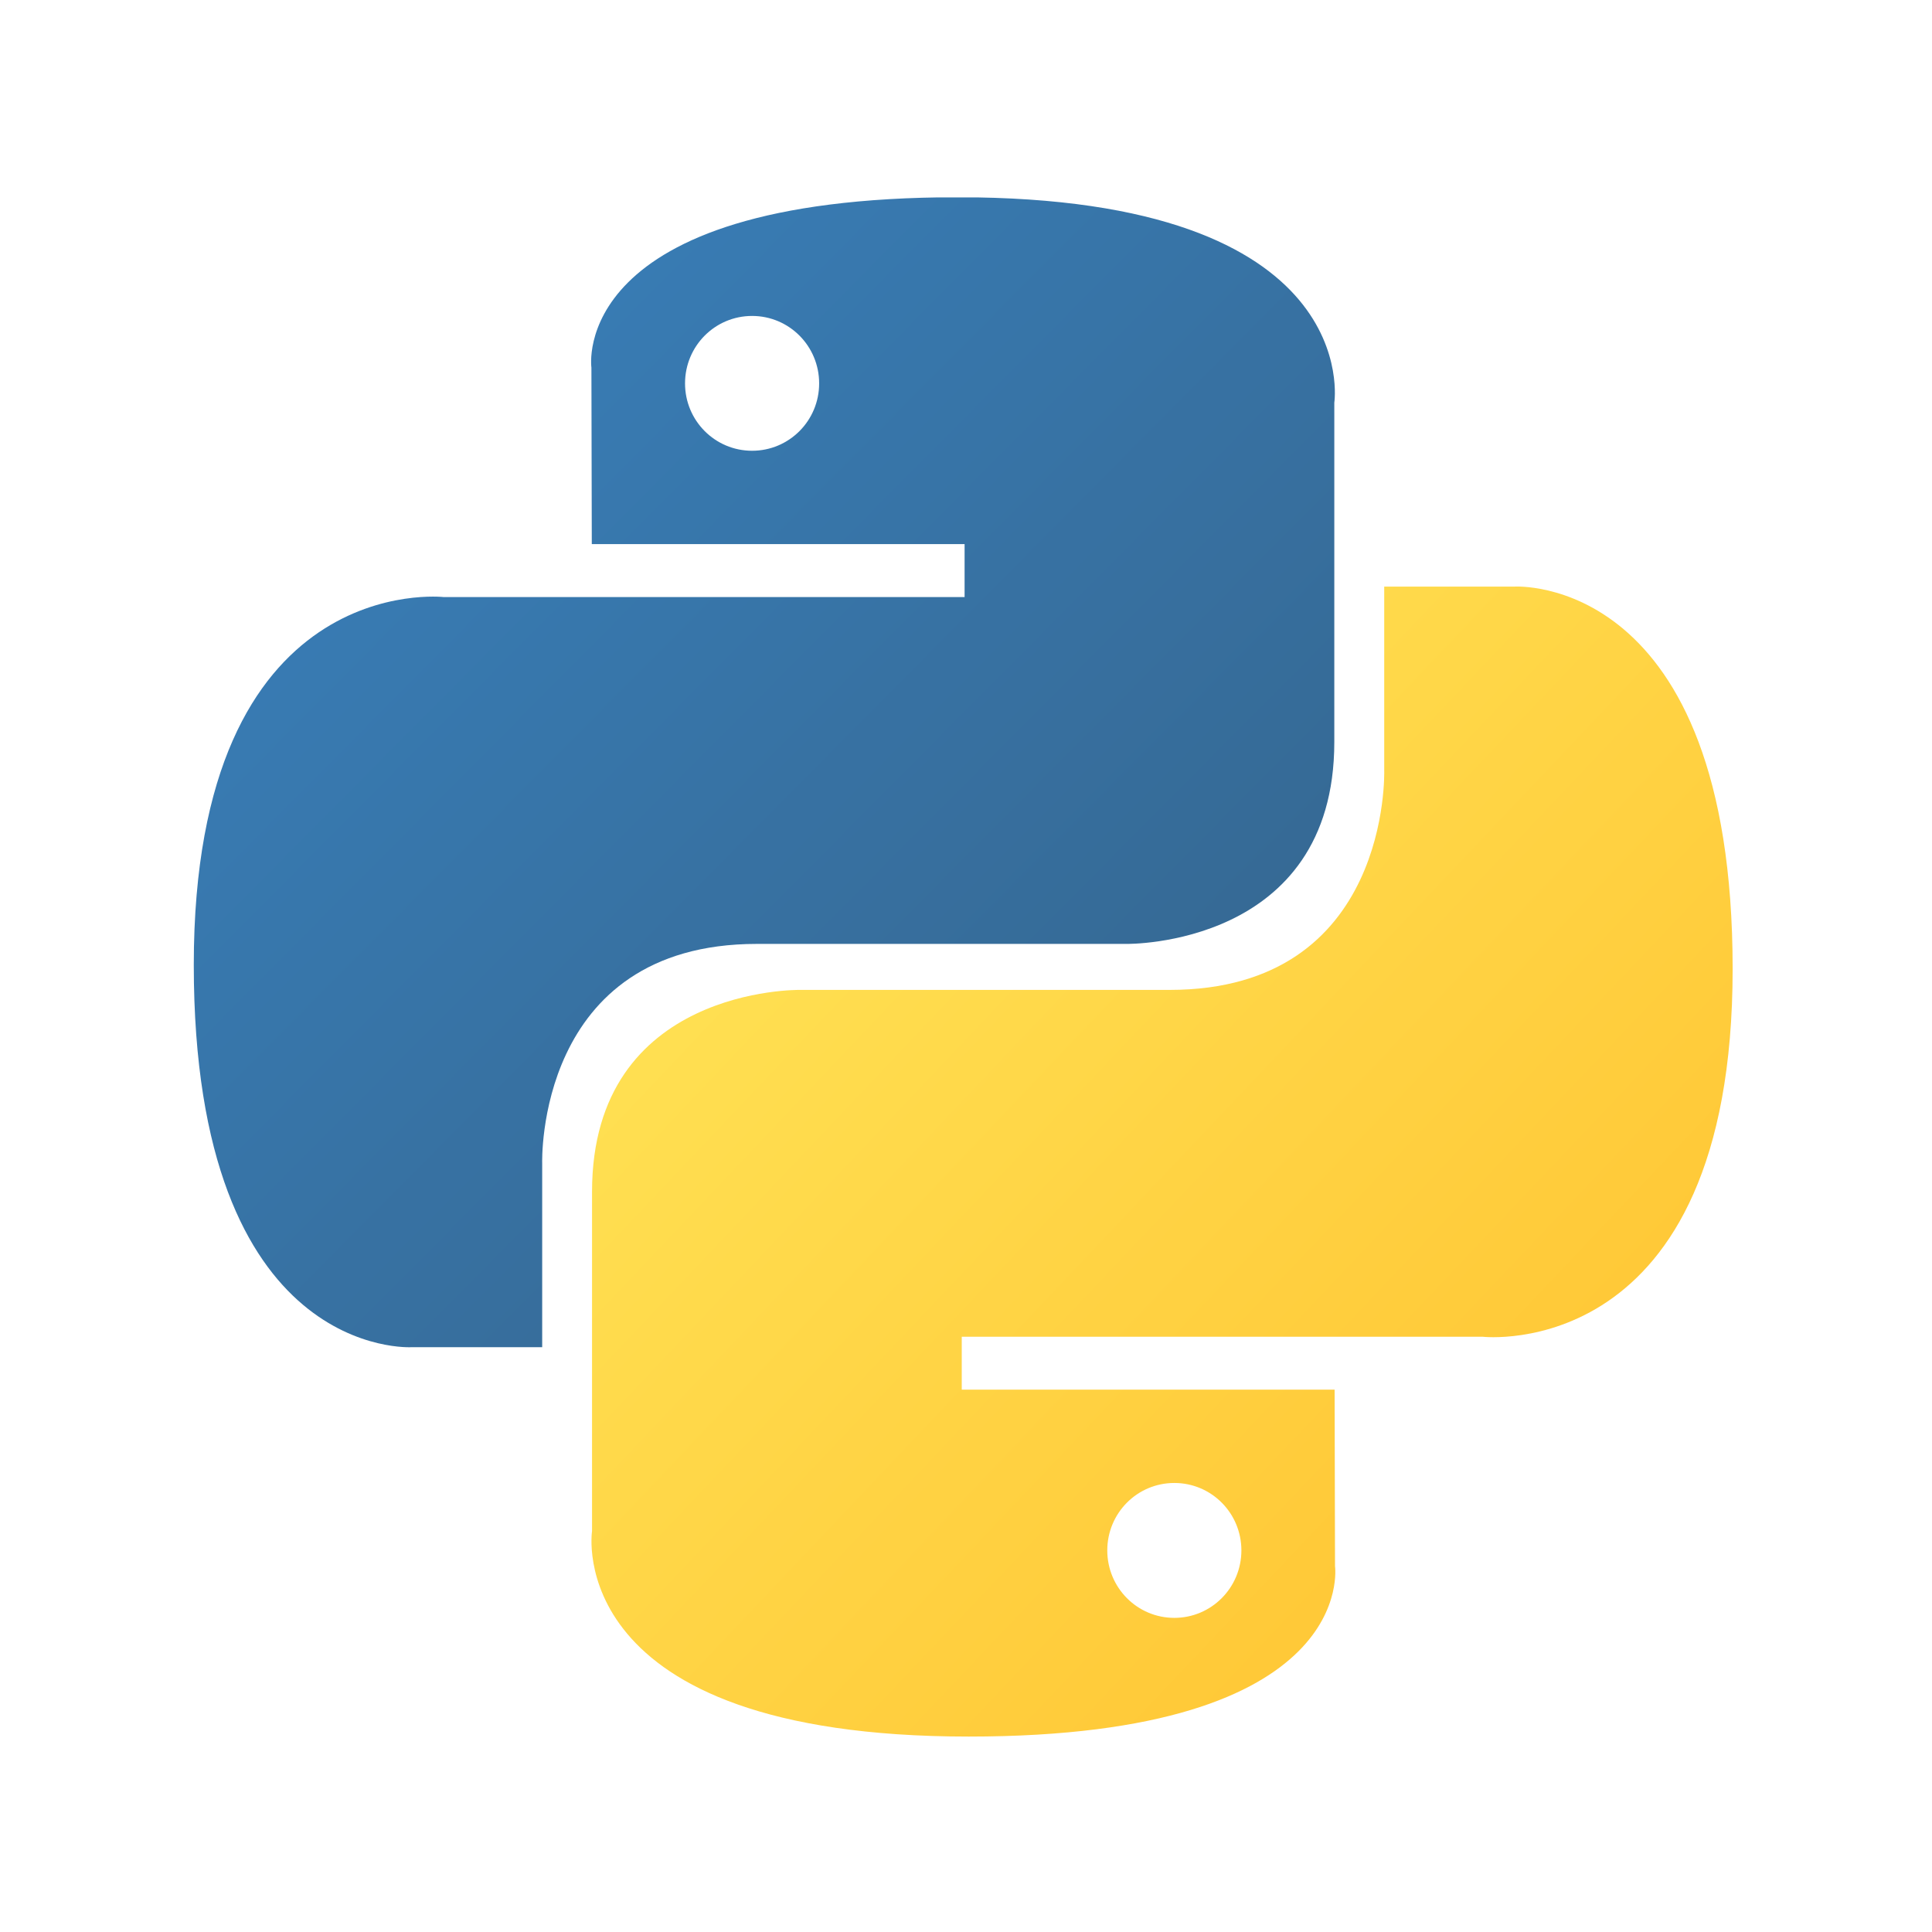 <svg xmlns="http://www.w3.org/2000/svg" xmlns:xlink="http://www.w3.org/1999/xlink" width="128" viewBox="0 0 96 96" height="128" preserveAspectRatio="xMidYMid meet"><defs><clipPath id="0bb804685c"><path d="M 9.602 9.809 L 67 9.809 L 67 67 L 9.602 67 Z M 9.602 9.809 " clip-rule="nonzero"></path></clipPath><clipPath id="1b9e8f0b5a"><path d="M 47.586 9.801 C 28.176 9.801 29.387 18.266 29.387 18.266 L 29.406 27.035 L 47.93 27.035 L 47.93 29.668 L 22.051 29.668 C 22.051 29.668 9.629 28.25 9.629 47.945 C 9.629 67.641 20.469 66.941 20.469 66.941 L 26.941 66.941 L 26.941 57.801 C 26.941 57.801 26.594 46.902 37.609 46.902 L 55.98 46.902 C 55.98 46.902 66.301 47.07 66.301 36.871 L 66.301 20.008 C 66.301 20.008 67.871 9.801 47.586 9.801 Z M 37.371 15.699 C 39.215 15.699 40.703 17.195 40.703 19.051 C 40.703 20.902 39.215 22.398 37.371 22.398 C 35.527 22.398 34.039 20.902 34.039 19.051 C 34.039 17.195 35.527 15.699 37.371 15.699 Z M 37.371 15.699 " clip-rule="nonzero"></path></clipPath><linearGradient x1="0.004" gradientTransform="matrix(56.702, 0, 0, 57.144, 9.629, 9.801)" y1="-0.004" x2="1.028" gradientUnits="userSpaceOnUse" y2="1.012" id="d56866d274"><stop stop-opacity="1" stop-color="rgb(21.999%, 49.399%, 72.198%)" offset="0"></stop><stop stop-opacity="1" stop-color="rgb(21.997%, 49.384%, 72.171%)" offset="0.125"></stop><stop stop-opacity="1" stop-color="rgb(21.986%, 49.269%, 71.974%)" offset="0.141"></stop><stop stop-opacity="1" stop-color="rgb(21.967%, 49.072%, 71.634%)" offset="0.156"></stop><stop stop-opacity="1" stop-color="rgb(21.948%, 48.875%, 71.294%)" offset="0.172"></stop><stop stop-opacity="1" stop-color="rgb(21.928%, 48.679%, 70.953%)" offset="0.188"></stop><stop stop-opacity="1" stop-color="rgb(21.91%, 48.482%, 70.612%)" offset="0.203"></stop><stop stop-opacity="1" stop-color="rgb(21.89%, 48.286%, 70.271%)" offset="0.219"></stop><stop stop-opacity="1" stop-color="rgb(21.87%, 48.09%, 69.931%)" offset="0.234"></stop><stop stop-opacity="1" stop-color="rgb(21.852%, 47.893%, 69.591%)" offset="0.25"></stop><stop stop-opacity="1" stop-color="rgb(21.832%, 47.696%, 69.25%)" offset="0.266"></stop><stop stop-opacity="1" stop-color="rgb(21.814%, 47.499%, 68.909%)" offset="0.281"></stop><stop stop-opacity="1" stop-color="rgb(21.794%, 47.302%, 68.568%)" offset="0.297"></stop><stop stop-opacity="1" stop-color="rgb(21.776%, 47.105%, 68.228%)" offset="0.312"></stop><stop stop-opacity="1" stop-color="rgb(21.756%, 46.909%, 67.888%)" offset="0.328"></stop><stop stop-opacity="1" stop-color="rgb(21.736%, 46.712%, 67.546%)" offset="0.344"></stop><stop stop-opacity="1" stop-color="rgb(21.718%, 46.515%, 67.206%)" offset="0.359"></stop><stop stop-opacity="1" stop-color="rgb(21.698%, 46.32%, 66.866%)" offset="0.375"></stop><stop stop-opacity="1" stop-color="rgb(21.68%, 46.123%, 66.525%)" offset="0.391"></stop><stop stop-opacity="1" stop-color="rgb(21.66%, 45.926%, 66.185%)" offset="0.406"></stop><stop stop-opacity="1" stop-color="rgb(21.642%, 45.729%, 65.843%)" offset="0.422"></stop><stop stop-opacity="1" stop-color="rgb(21.622%, 45.532%, 65.503%)" offset="0.438"></stop><stop stop-opacity="1" stop-color="rgb(21.602%, 45.335%, 65.163%)" offset="0.453"></stop><stop stop-opacity="1" stop-color="rgb(21.584%, 45.139%, 64.822%)" offset="0.469"></stop><stop stop-opacity="1" stop-color="rgb(21.564%, 44.942%, 64.482%)" offset="0.484"></stop><stop stop-opacity="1" stop-color="rgb(21.545%, 44.745%, 64.14%)" offset="0.494"></stop><stop stop-opacity="1" stop-color="rgb(21.536%, 44.647%, 63.971%)" offset="0.5"></stop><stop stop-opacity="1" stop-color="rgb(21.526%, 44.548%, 63.8%)" offset="0.506"></stop><stop stop-opacity="1" stop-color="rgb(21.516%, 44.45%, 63.631%)" offset="0.516"></stop><stop stop-opacity="1" stop-color="rgb(21.506%, 44.353%, 63.46%)" offset="0.531"></stop><stop stop-opacity="1" stop-color="rgb(21.487%, 44.156%, 63.12%)" offset="0.547"></stop><stop stop-opacity="1" stop-color="rgb(21.468%, 43.959%, 62.778%)" offset="0.562"></stop><stop stop-opacity="1" stop-color="rgb(21.449%, 43.762%, 62.437%)" offset="0.578"></stop><stop stop-opacity="1" stop-color="rgb(21.429%, 43.565%, 62.097%)" offset="0.594"></stop><stop stop-opacity="1" stop-color="rgb(21.411%, 43.369%, 61.757%)" offset="0.609"></stop><stop stop-opacity="1" stop-color="rgb(21.391%, 43.172%, 61.417%)" offset="0.625"></stop><stop stop-opacity="1" stop-color="rgb(21.371%, 42.975%, 61.075%)" offset="0.641"></stop><stop stop-opacity="1" stop-color="rgb(21.353%, 42.778%, 60.735%)" offset="0.656"></stop><stop stop-opacity="1" stop-color="rgb(21.333%, 42.583%, 60.394%)" offset="0.672"></stop><stop stop-opacity="1" stop-color="rgb(21.315%, 42.386%, 60.054%)" offset="0.688"></stop><stop stop-opacity="1" stop-color="rgb(21.295%, 42.189%, 59.714%)" offset="0.703"></stop><stop stop-opacity="1" stop-color="rgb(21.277%, 41.992%, 59.372%)" offset="0.719"></stop><stop stop-opacity="1" stop-color="rgb(21.257%, 41.795%, 59.032%)" offset="0.734"></stop><stop stop-opacity="1" stop-color="rgb(21.237%, 41.599%, 58.691%)" offset="0.75"></stop><stop stop-opacity="1" stop-color="rgb(21.219%, 41.402%, 58.351%)" offset="0.766"></stop><stop stop-opacity="1" stop-color="rgb(21.204%, 41.251%, 58.09%)" offset="0.781"></stop><stop stop-opacity="1" stop-color="rgb(21.199%, 41.199%, 57.999%)" offset="0.812"></stop><stop stop-opacity="1" stop-color="rgb(21.199%, 41.199%, 57.999%)" offset="0.875"></stop><stop stop-opacity="1" stop-color="rgb(21.199%, 41.199%, 57.999%)" offset="1"></stop></linearGradient><clipPath id="49c3acde5f"><path d="M 29 29 L 86.102 29 L 86.102 86.309 L 29 86.309 Z M 29 29 " clip-rule="nonzero"></path></clipPath><clipPath id="2ccb8f9a79"><path d="M 48.137 86.289 C 67.547 86.289 66.336 77.824 66.336 77.824 L 66.316 69.051 L 47.789 69.051 L 47.789 66.422 L 73.672 66.422 C 73.672 66.422 86.094 67.836 86.094 48.145 C 86.094 28.449 75.25 29.148 75.25 29.148 L 68.781 29.148 L 68.781 38.285 C 68.781 38.285 69.129 49.188 58.113 49.188 L 39.738 49.188 C 39.738 49.188 29.418 49.02 29.418 59.219 L 29.418 76.082 C 29.418 76.082 27.852 86.289 48.137 86.289 Z M 58.352 80.391 C 56.508 80.391 55.02 78.891 55.02 77.039 C 55.02 75.184 56.508 73.688 58.352 73.688 C 60.195 73.688 61.684 75.184 61.684 77.039 C 61.684 78.891 60.195 80.391 58.352 80.391 Z M 58.352 80.391 " clip-rule="nonzero"></path></clipPath><linearGradient x1="-0.033" gradientTransform="matrix(56.703, 0, 0, 57.144, 29.39, 29.144)" y1="-0.006" x2="1.014" gradientUnits="userSpaceOnUse" y2="0.985" id="bcf7db455f"><stop stop-opacity="1" stop-color="rgb(100%, 87.799%, 32.199%)" offset="0"></stop><stop stop-opacity="1" stop-color="rgb(100%, 87.799%, 32.199%)" offset="0.125"></stop><stop stop-opacity="1" stop-color="rgb(100%, 87.799%, 32.199%)" offset="0.188"></stop><stop stop-opacity="1" stop-color="rgb(100%, 87.759%, 32.153%)" offset="0.219"></stop><stop stop-opacity="1" stop-color="rgb(100%, 87.59%, 31.96%)" offset="0.234"></stop><stop stop-opacity="1" stop-color="rgb(100%, 87.332%, 31.662%)" offset="0.25"></stop><stop stop-opacity="1" stop-color="rgb(100%, 87.074%, 31.366%)" offset="0.266"></stop><stop stop-opacity="1" stop-color="rgb(100%, 86.816%, 31.068%)" offset="0.281"></stop><stop stop-opacity="1" stop-color="rgb(100%, 86.559%, 30.772%)" offset="0.297"></stop><stop stop-opacity="1" stop-color="rgb(100%, 86.301%, 30.475%)" offset="0.312"></stop><stop stop-opacity="1" stop-color="rgb(100%, 86.041%, 30.177%)" offset="0.328"></stop><stop stop-opacity="1" stop-color="rgb(100%, 85.783%, 29.881%)" offset="0.344"></stop><stop stop-opacity="1" stop-color="rgb(100%, 85.526%, 29.584%)" offset="0.359"></stop><stop stop-opacity="1" stop-color="rgb(100%, 85.268%, 29.288%)" offset="0.375"></stop><stop stop-opacity="1" stop-color="rgb(100%, 85.01%, 28.99%)" offset="0.391"></stop><stop stop-opacity="1" stop-color="rgb(100%, 84.752%, 28.694%)" offset="0.406"></stop><stop stop-opacity="1" stop-color="rgb(100%, 84.494%, 28.397%)" offset="0.422"></stop><stop stop-opacity="1" stop-color="rgb(100%, 84.236%, 28.101%)" offset="0.438"></stop><stop stop-opacity="1" stop-color="rgb(100%, 83.978%, 27.803%)" offset="0.453"></stop><stop stop-opacity="1" stop-color="rgb(100%, 83.72%, 27.505%)" offset="0.469"></stop><stop stop-opacity="1" stop-color="rgb(100%, 83.461%, 27.209%)" offset="0.483"></stop><stop stop-opacity="1" stop-color="rgb(100%, 83.333%, 27.061%)" offset="0.484"></stop><stop stop-opacity="1" stop-color="rgb(100%, 83.203%, 26.912%)" offset="0.5"></stop><stop stop-opacity="1" stop-color="rgb(100%, 82.945%, 26.616%)" offset="0.516"></stop><stop stop-opacity="1" stop-color="rgb(100%, 82.687%, 26.318%)" offset="0.517"></stop><stop stop-opacity="1" stop-color="rgb(100%, 82.559%, 26.17%)" offset="0.531"></stop><stop stop-opacity="1" stop-color="rgb(100%, 82.43%, 26.022%)" offset="0.547"></stop><stop stop-opacity="1" stop-color="rgb(100%, 82.172%, 25.725%)" offset="0.562"></stop><stop stop-opacity="1" stop-color="rgb(100%, 81.914%, 25.429%)" offset="0.578"></stop><stop stop-opacity="1" stop-color="rgb(100%, 81.656%, 25.131%)" offset="0.594"></stop><stop stop-opacity="1" stop-color="rgb(100%, 81.398%, 24.835%)" offset="0.609"></stop><stop stop-opacity="1" stop-color="rgb(100%, 81.139%, 24.538%)" offset="0.625"></stop><stop stop-opacity="1" stop-color="rgb(100%, 80.881%, 24.24%)" offset="0.641"></stop><stop stop-opacity="1" stop-color="rgb(100%, 80.623%, 23.944%)" offset="0.656"></stop><stop stop-opacity="1" stop-color="rgb(100%, 80.365%, 23.647%)" offset="0.672"></stop><stop stop-opacity="1" stop-color="rgb(100%, 80.107%, 23.351%)" offset="0.688"></stop><stop stop-opacity="1" stop-color="rgb(100%, 79.849%, 23.053%)" offset="0.703"></stop><stop stop-opacity="1" stop-color="rgb(100%, 79.591%, 22.757%)" offset="0.719"></stop><stop stop-opacity="1" stop-color="rgb(100%, 79.333%, 22.459%)" offset="0.734"></stop><stop stop-opacity="1" stop-color="rgb(100%, 79.076%, 22.163%)" offset="0.75"></stop><stop stop-opacity="1" stop-color="rgb(100%, 78.816%, 21.866%)" offset="0.766"></stop><stop stop-opacity="1" stop-color="rgb(100%, 78.558%, 21.568%)" offset="0.781"></stop><stop stop-opacity="1" stop-color="rgb(100%, 78.3%, 21.272%)" offset="0.797"></stop><stop stop-opacity="1" stop-color="rgb(100%, 78.043%, 20.975%)" offset="0.812"></stop><stop stop-opacity="1" stop-color="rgb(100%, 77.785%, 20.679%)" offset="0.828"></stop><stop stop-opacity="1" stop-color="rgb(100%, 77.527%, 20.381%)" offset="0.844"></stop><stop stop-opacity="1" stop-color="rgb(100%, 77.269%, 20.085%)" offset="0.859"></stop><stop stop-opacity="1" stop-color="rgb(100%, 77.011%, 19.788%)" offset="0.875"></stop><stop stop-opacity="1" stop-color="rgb(100%, 76.753%, 19.492%)" offset="0.891"></stop><stop stop-opacity="1" stop-color="rgb(100%, 76.561%, 19.27%)" offset="0.906"></stop><stop stop-opacity="1" stop-color="rgb(100%, 76.5%, 19.199%)" offset="0.938"></stop><stop stop-opacity="1" stop-color="rgb(100%, 76.5%, 19.199%)" offset="1"></stop></linearGradient></defs><g clip-path="url(#0bb804685c)"><g clip-path="url(#1b9e8f0b5a)"><path fill="url(#d56866d274)" d="M 9.629 9.809 L 9.629 67.641 L 67.871 67.641 L 67.871 9.809 Z M 9.629 9.809 " fill-rule="nonzero"></path></g></g><g clip-path="url(#49c3acde5f)"><g clip-path="url(#2ccb8f9a79)"><path fill="url(#bcf7db455f)" d="M 27.852 28.449 L 27.852 86.289 L 86.094 86.289 L 86.094 28.449 Z M 27.852 28.449 " fill-rule="nonzero"></path></g></g></svg>